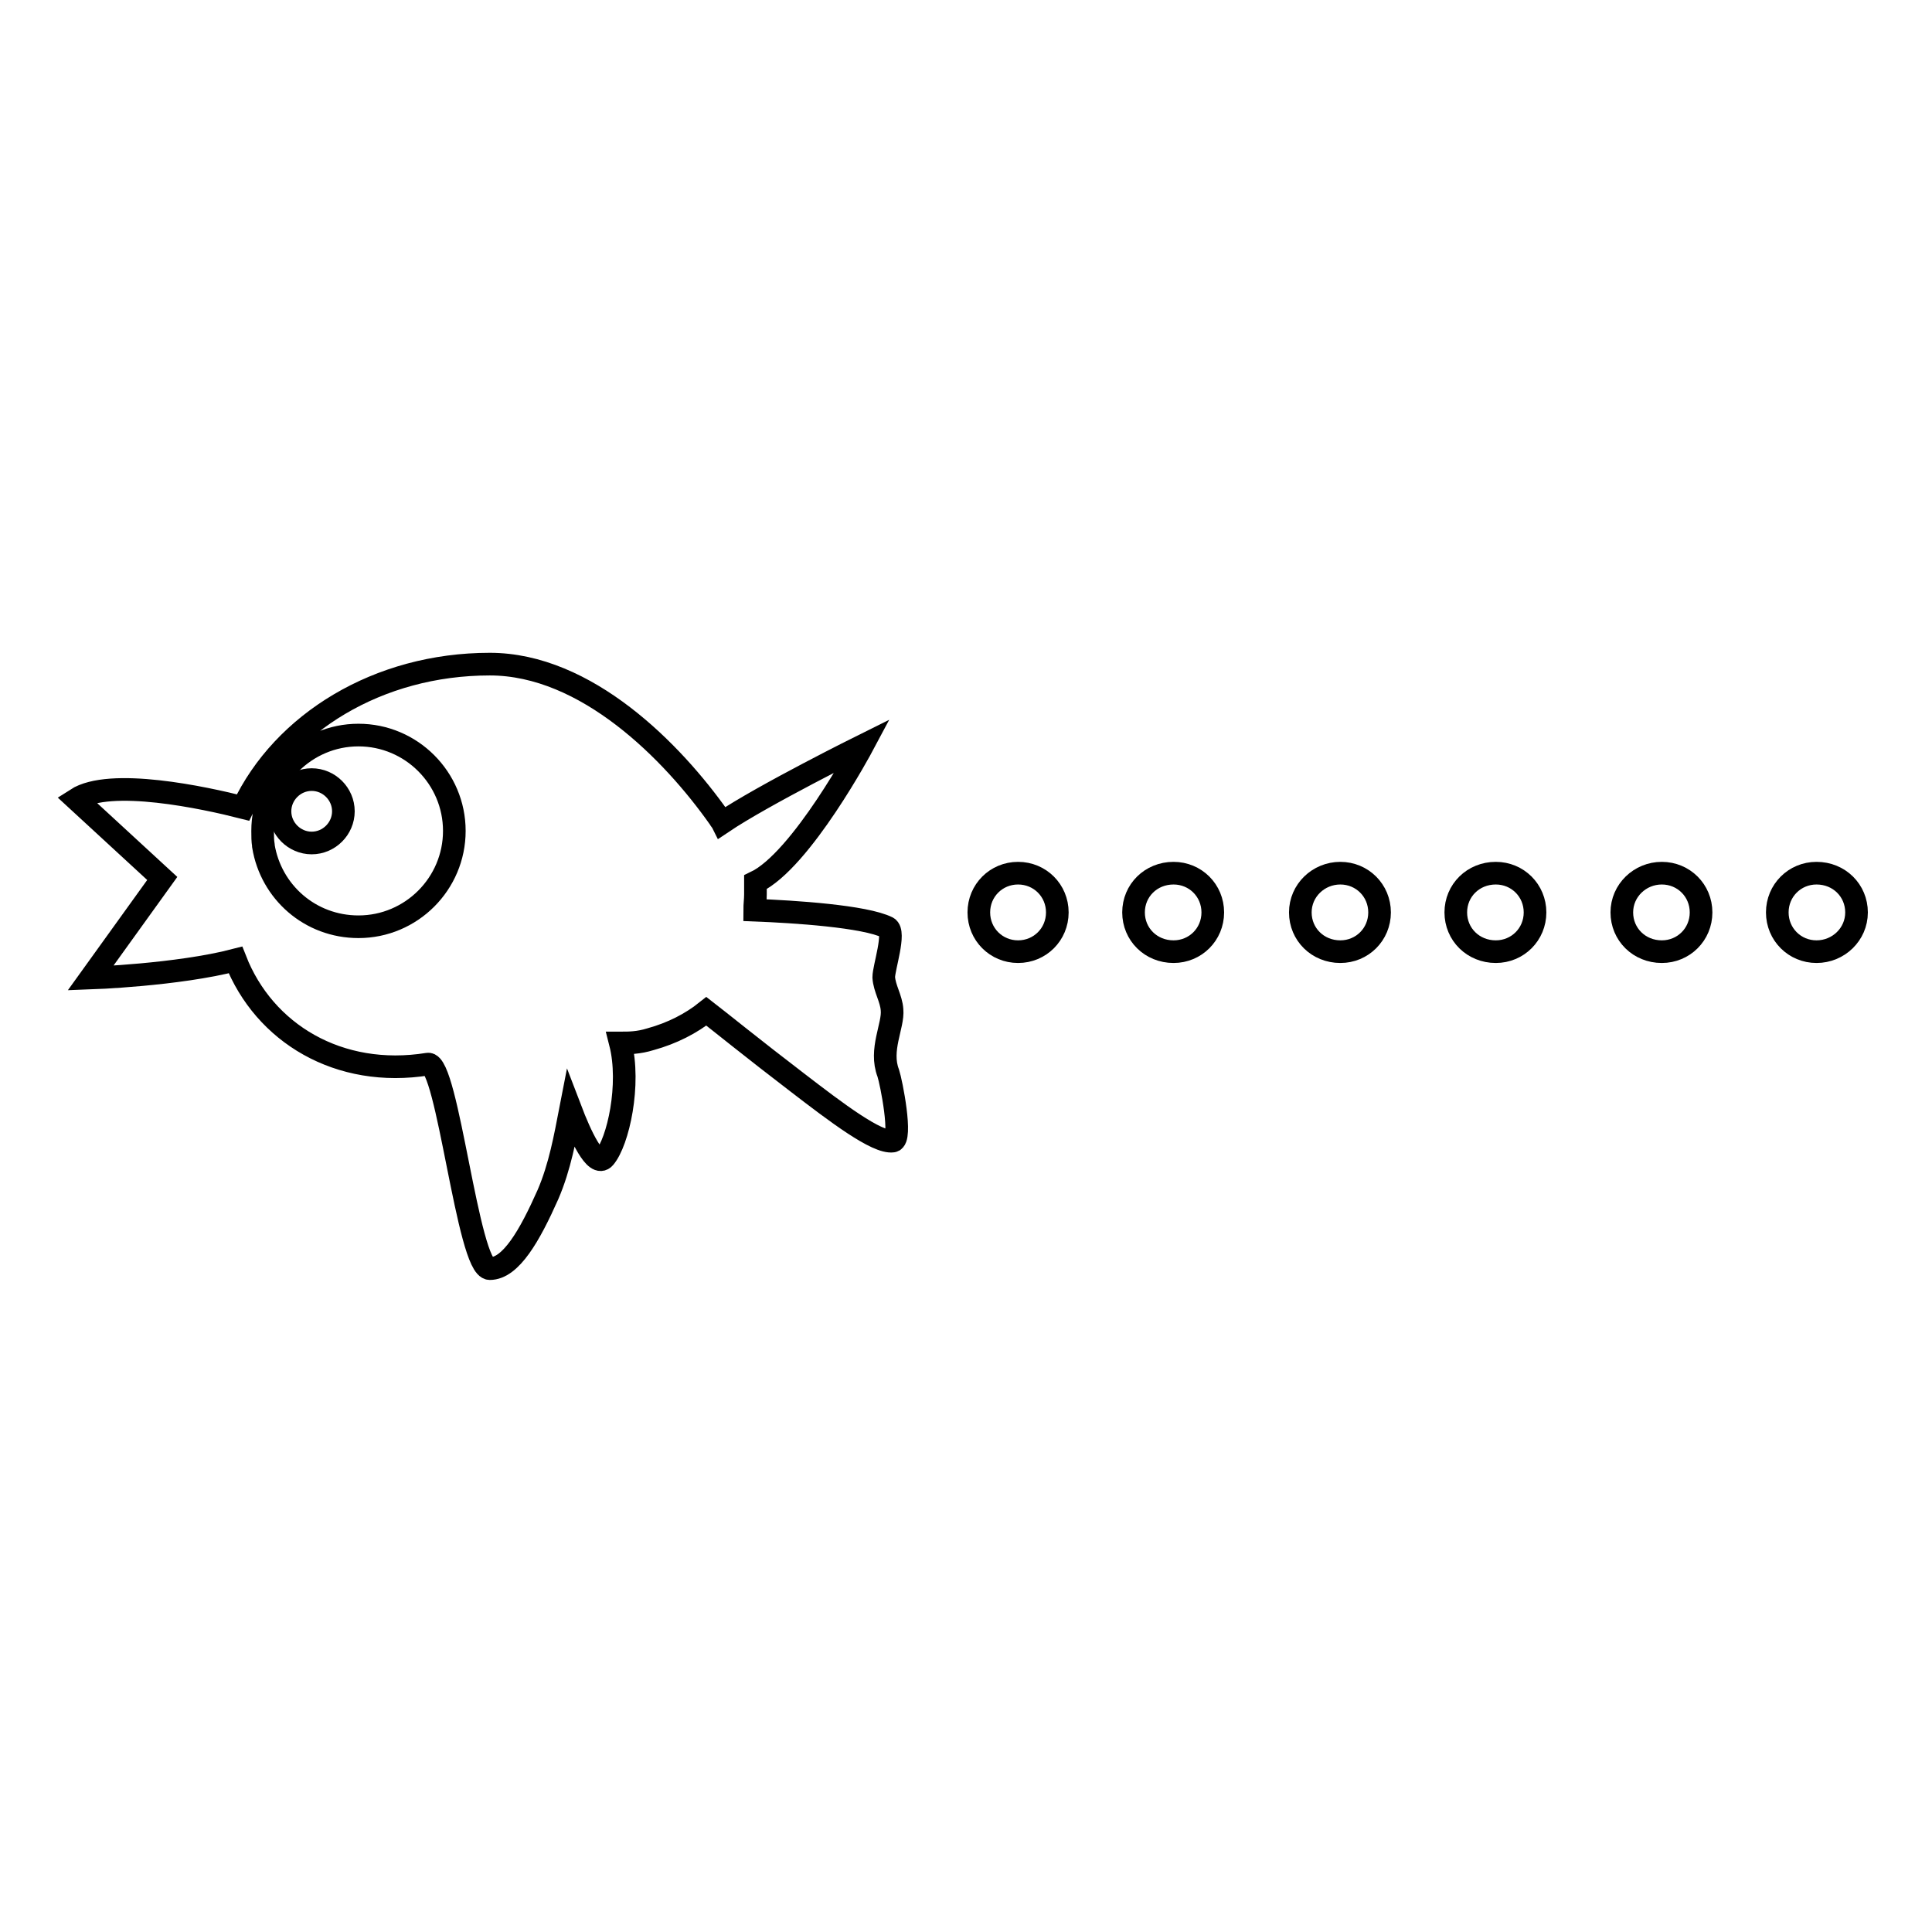 <?xml version="1.0" encoding="utf-8"?>
<!-- Svg Vector Icons : http://www.onlinewebfonts.com/icon -->
<!DOCTYPE svg PUBLIC "-//W3C//DTD SVG 1.1//EN" "http://www.w3.org/Graphics/SVG/1.1/DTD/svg11.dtd">
<svg version="1.1" xmlns="http://www.w3.org/2000/svg" xmlns:xlink="http://www.w3.org/1999/xlink" x="0px" y="0px" viewBox="0 0 256 256" enable-background="new 0 0 256 256" xml:space="preserve">
<g><g><path stroke-width="3" fill-opacity="0" stroke="#000000"  d="M41.3,103.3c-2.3,0-4.2,1.9-4.2,4.2c0,2.3,1.9,4.2,4.2,4.2c2.3,0,4.2-1.9,4.2-4.2S43.6,103.3,41.3,103.3z"/><path stroke-width="3" fill-opacity="0" stroke="#000000"  d="M118.2,133.8c-0.1-1.5-1-2.8-1.1-4.3c0-1.3,1.6-6,0.5-6.6c-3-1.5-12.4-2.1-17.6-2.3c0-0.7,0.1-1.4,0.1-2.1c0-0.6,0-1.1,0-1.6c6.1-2.9,14.2-18.1,14.2-18.1s-13.1,6.5-18.6,10.2c-0.1-0.2-0.3-0.4-0.4-0.6c-6.2-8.8-17.6-20.4-30.4-20.4c-14.8,0-27.4,7.8-32.7,19c-5.1-1.3-17.6-4-22.1-1.1l11.4,10.5L12,129.6c0,0,11.5-0.4,19.2-2.4c3.8,9.7,13.7,15.7,25.5,13.8c2.6-0.4,5.3,27.1,8.2,27.1c2.8,0,5.3-4.4,7.7-9.8c1.6-3.7,2.3-7.7,3-11.3c1.3,3.4,3.3,7.8,4.5,6.4c1.8-2.1,3.5-9.7,2.1-15.2c1.1,0,2.4,0,4-0.5c2.9-0.8,5.4-2.1,7.4-3.7c1.3,1,6.5,5.2,12,9.4c5.2,4,10.6,8.1,12.7,7.8c1.3-0.2-0.2-7.8-0.6-9C116.5,139.1,118.4,135.9,118.2,133.8L118.2,133.8z M47.5,122.8c-6.4,0-11.6-4.6-12.6-10.7l0-0.1c-0.1-0.6-0.1-1.2-0.1-1.9c0-7,5.7-12.7,12.7-12.7c7,0,12.7,5.7,12.7,12.7C60.2,117.1,54.5,122.8,47.5,122.8z"/><path stroke-width="3" fill-opacity="0" stroke="#000000"  d="M129.7,120.9c0,2.9,2.3,5.2,5.2,5.2c2.9,0,5.2-2.3,5.2-5.2c0-2.9-2.3-5.2-5.2-5.2C132,115.7,129.7,118,129.7,120.9L129.7,120.9z"/><path stroke-width="3" fill-opacity="0" stroke="#000000"  d="M150.2,120.9c0,2.9,2.3,5.2,5.3,5.2c2.9,0,5.2-2.3,5.2-5.2c0-2.9-2.3-5.2-5.2-5.2C152.5,115.7,150.2,118,150.2,120.9L150.2,120.9z"/><path stroke-width="3" fill-opacity="0" stroke="#000000"  d="M172.3,120.9c0,2.9,2.3,5.2,5.3,5.2c2.9,0,5.2-2.3,5.2-5.2c0-2.9-2.3-5.2-5.2-5.2C174.7,115.7,172.3,118,172.3,120.9L172.3,120.9z"/><path stroke-width="3" fill-opacity="0" stroke="#000000"  d="M192.9,120.9c0,2.9,2.3,5.2,5.3,5.2c2.9,0,5.2-2.3,5.2-5.2c0-2.9-2.3-5.2-5.2-5.2C195.2,115.7,192.9,118,192.9,120.9L192.9,120.9z"/><path stroke-width="3" fill-opacity="0" stroke="#000000"  d="M214.9,120.9c0,2.9,2.3,5.2,5.3,5.2c2.9,0,5.2-2.3,5.2-5.2c0-2.9-2.3-5.2-5.2-5.2C217.3,115.7,214.9,118,214.9,120.9L214.9,120.9z"/><path stroke-width="3" fill-opacity="0" stroke="#000000"  d="M235.5,120.9c0,2.9,2.3,5.2,5.2,5.2c2.9,0,5.3-2.3,5.3-5.2c0-2.9-2.3-5.2-5.3-5.2C237.8,115.7,235.5,118,235.5,120.9L235.5,120.9z"/></g></g>
</svg>